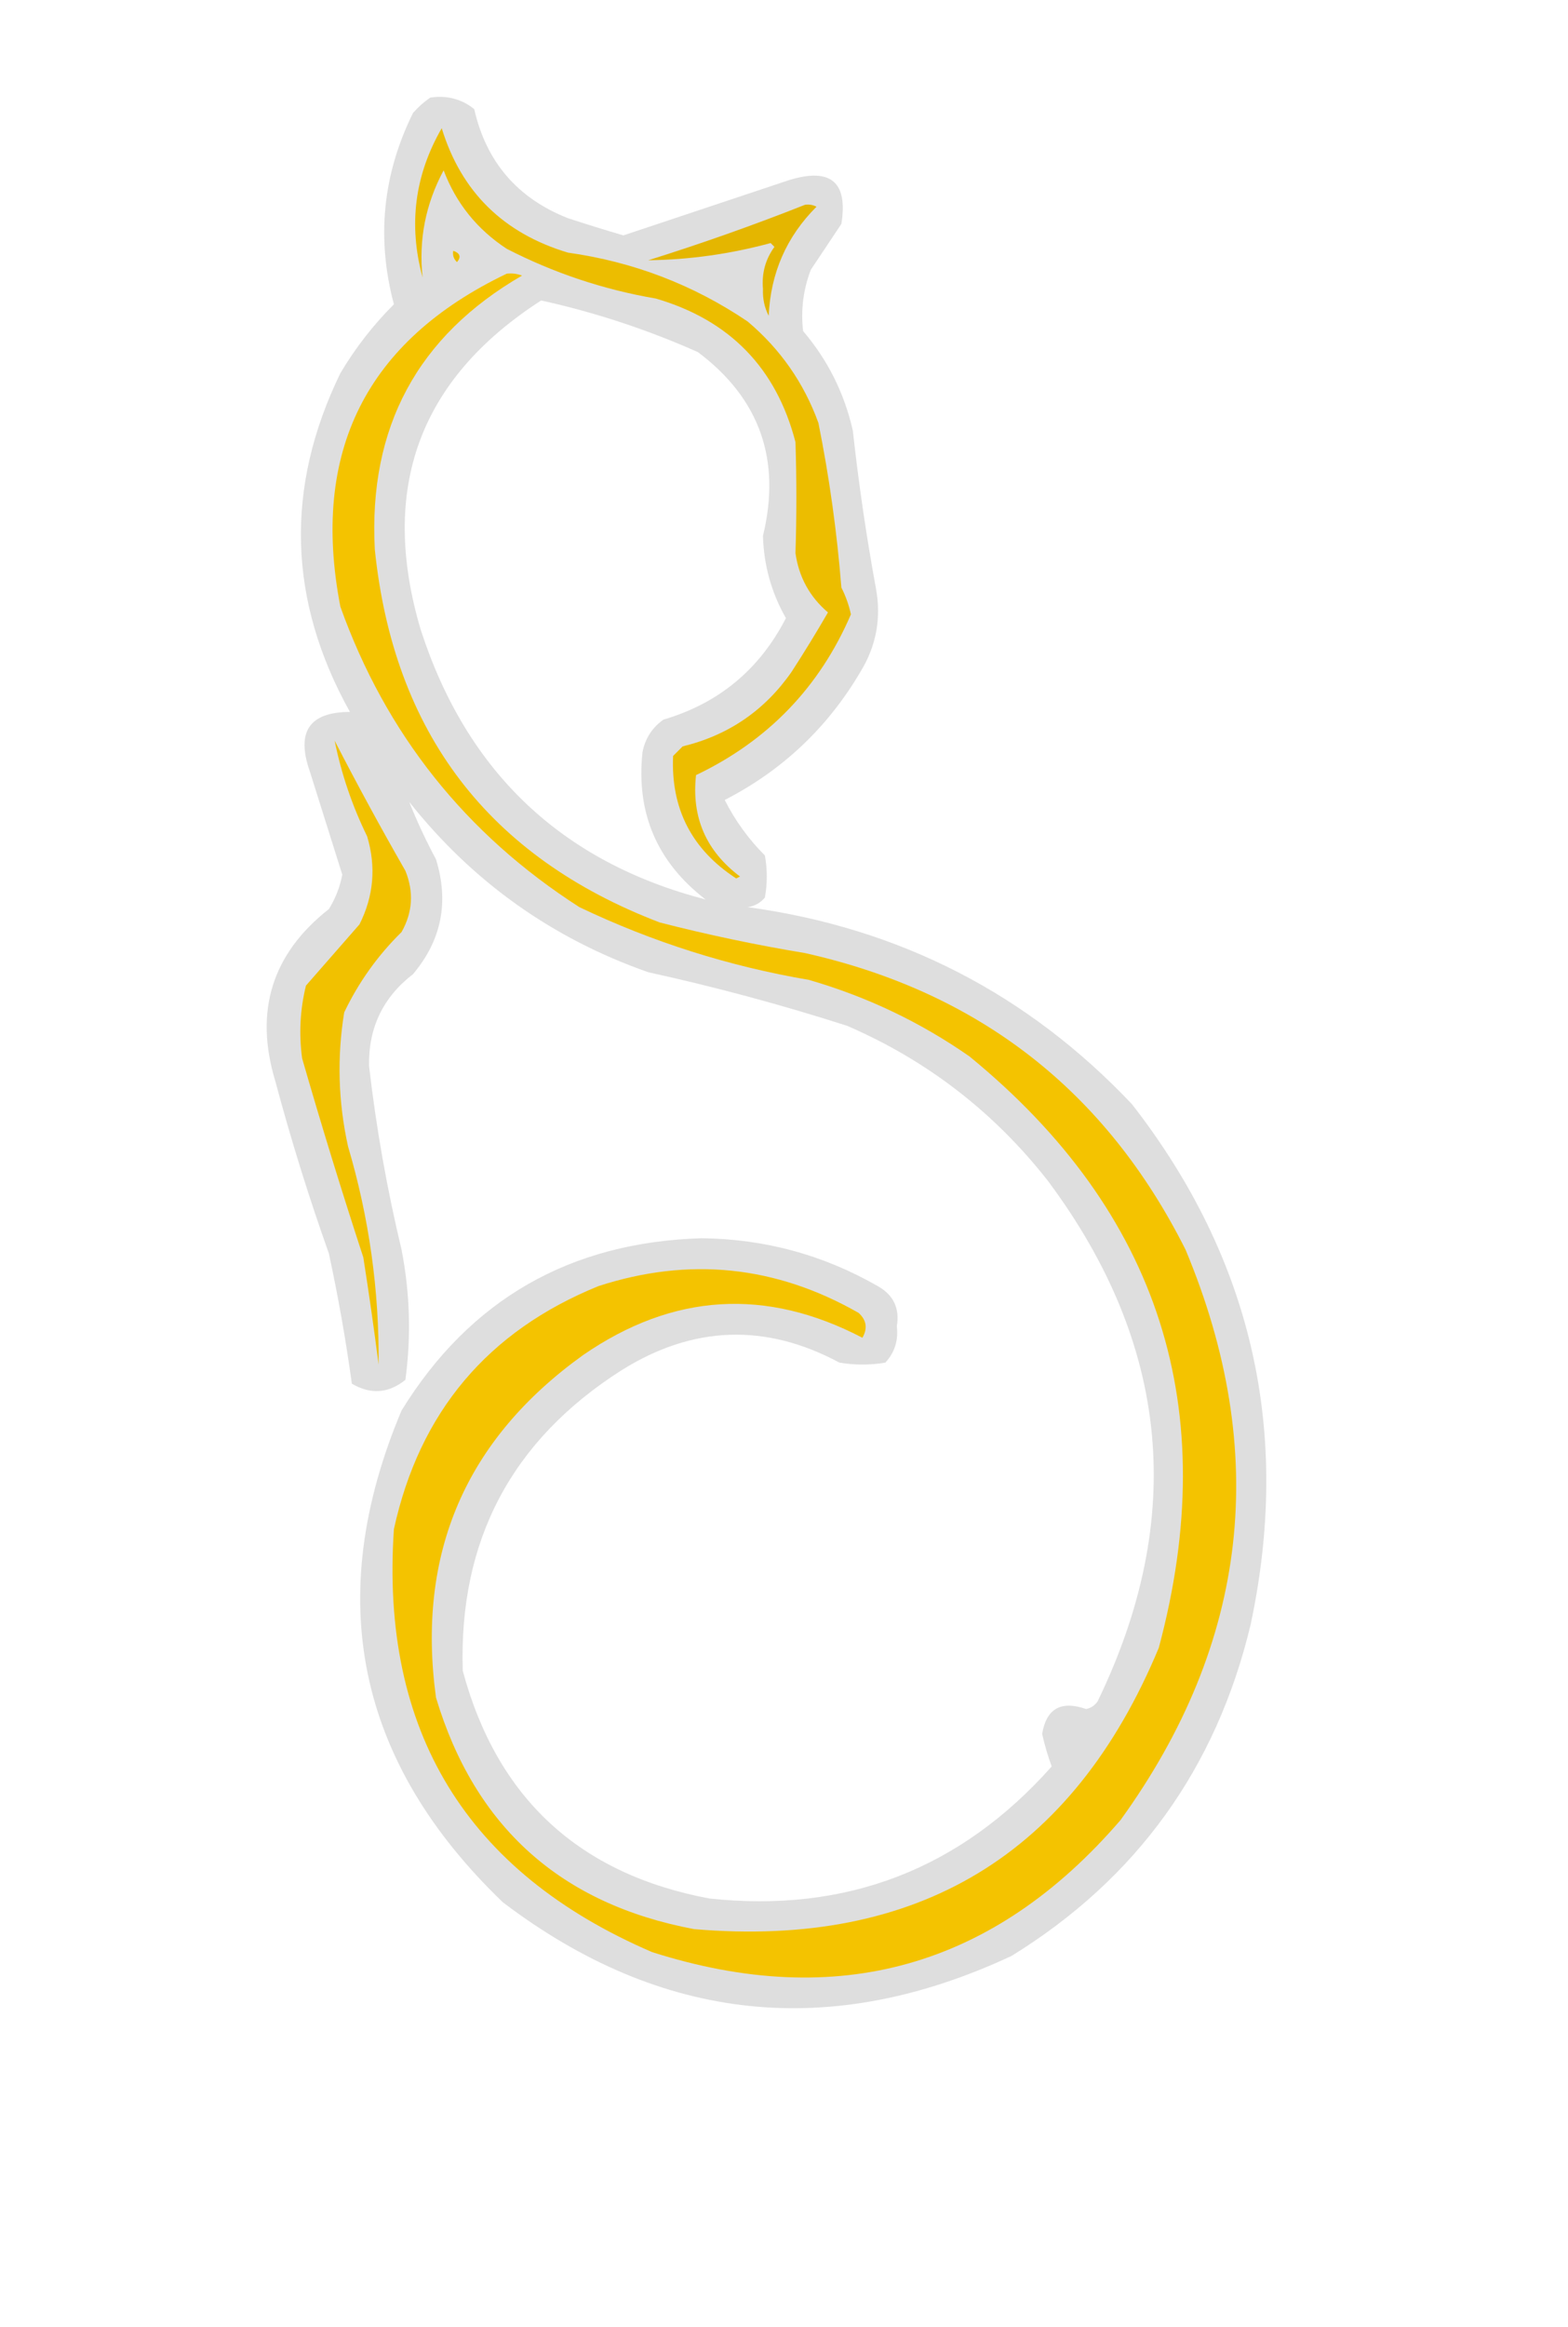 <?xml version="1.0" encoding="UTF-8"?>
<!DOCTYPE svg PUBLIC "-//W3C//DTD SVG 1.1//EN" "http://www.w3.org/Graphics/SVG/1.1/DTD/svg11.dtd">
<svg xmlns="http://www.w3.org/2000/svg" version="1.1" width="410px" height="608px" style="shape-rendering:geometricPrecision; text-rendering:geometricPrecision; image-rendering:optimizeQuality; fill-rule:evenodd; clip-rule:evenodd" xmlns:xlink="http://www.w3.org/1999/xlink">
<g><path style="opacity:0.129" fill="#030200" d="M 112.5,25.5 C 116.839,24.846 120.673,25.846 124,28.5C 127.132,42.3 135.298,51.8 148.5,57C 153.339,58.583 158.172,60.083 163,61.5C 177.462,56.679 191.962,51.846 206.5,47C 217.255,43.764 221.755,47.597 220,58.5C 217.333,62.5 214.667,66.5 212,70.5C 210.028,75.687 209.361,81.02 210,86.5C 216.447,94.061 220.781,102.728 223,112.5C 224.506,126.253 226.506,139.92 229,153.5C 230.499,161.373 229.166,168.706 225,175.5C 216.398,190.103 204.564,201.269 189.5,209C 192.226,214.393 195.726,219.226 200,223.5C 200.667,227.167 200.667,230.833 200,234.5C 198.829,235.893 197.329,236.727 195.5,237C 235.153,242.408 268.653,259.575 296,288.5C 327.418,328.851 337.751,374.184 327,424.5C 318.004,462.031 297.171,490.864 264.5,511C 217.234,533.071 172.901,528.404 131.5,497C 93.219,460.264 84.386,417.431 105,368.5C 122.894,339.51 149.061,324.51 183.5,323.5C 199.969,323.69 215.302,327.857 229.5,336C 233.626,338.302 235.293,341.802 234.5,346.5C 234.941,350.18 233.941,353.347 231.5,356C 227.5,356.667 223.5,356.667 219.5,356C 200.177,345.635 181.177,346.302 162.5,358C 133.764,376.306 119.931,402.473 121,436.5C 129.968,469.798 151.468,489.631 185.5,496C 221.298,499.847 251.131,488.347 275,461.5C 274.02,458.876 273.187,456.043 272.5,453C 273.598,446.388 277.431,444.221 284,446.5C 285.261,446.241 286.261,445.574 287,444.5C 310.229,396.583 305.895,351.25 274,308.5C 259.916,290.545 242.416,277.045 221.5,268C 204.39,262.519 187.056,257.852 169.5,254C 144.385,245.191 123.551,230.358 107,209.5C 108.983,214.477 111.316,219.477 114,224.5C 117.456,235.643 115.456,245.643 108,254.5C 100.146,260.542 96.313,268.542 96.5,278.5C 98.367,294.67 101.201,310.67 105,326.5C 107.202,337.82 107.535,349.153 106,360.5C 101.585,364.051 96.918,364.384 92,361.5C 90.437,350.122 88.437,338.789 86,327.5C 80.735,312.704 76.068,297.704 72,282.5C 66.439,264.188 71.106,249.188 86,237.5C 87.734,234.702 88.901,231.702 89.5,228.5C 86.681,219.52 83.847,210.52 81,201.5C 77.388,191.187 80.888,186.02 91.5,186C 75.284,156.902 74.45,127.402 89,97.5C 92.903,90.928 97.569,84.928 103,79.5C 98.389,62.236 100.056,45.569 108,29.5C 109.397,27.93 110.897,26.596 112.5,25.5 Z M 118.5,65.5 C 120.332,66.141 120.665,67.141 119.5,68.5C 118.614,67.675 118.281,66.675 118.5,65.5 Z M 141.5,78.5 C 155.603,81.611 169.27,86.111 182.5,92C 198.655,104.125 204.322,120.125 199.5,140C 199.712,147.683 201.712,154.85 205.5,161.5C 198.575,174.932 187.908,183.765 173.5,188C 170.547,190.063 168.714,192.896 168,196.5C 166.305,212.413 171.805,225.247 184.5,235C 146.894,225.234 122.06,201.734 110,164.5C 99.091,127.707 109.591,99.04 141.5,78.5 Z"/></g>
<g><path style="opacity:0.998" fill="#ecbd00" d="M 115.5,33.5 C 120.596,50.094 131.596,60.928 148.5,66C 165.625,68.404 181.292,74.404 195.5,84C 204.033,91.197 210.2,100.03 214,110.5C 216.854,124.696 218.854,139.029 220,153.5C 221.131,155.725 221.964,158.058 222.5,160.5C 214.31,179.525 200.81,193.525 182,202.5C 180.779,213.497 184.612,222.331 193.5,229C 193.167,229.167 192.833,229.333 192.5,229.5C 180.897,221.96 175.397,211.293 176,197.5C 176.833,196.667 177.667,195.833 178.5,195C 190.479,192.096 199.979,185.596 207,175.5C 210.292,170.417 213.459,165.25 216.5,160C 211.715,155.931 208.881,150.764 208,144.5C 208.315,134.845 208.315,125.179 208,115.5C 202.981,96.146 190.814,83.646 171.5,78C 157.822,75.663 144.822,71.329 132.5,65C 124.756,59.927 119.256,53.094 116,44.5C 111.27,53.313 109.437,62.647 110.5,72.5C 106.752,58.776 108.418,45.776 115.5,33.5 Z M 118.5,65.5 C 118.281,66.675 118.614,67.675 119.5,68.5C 120.665,67.141 120.332,66.141 118.5,65.5 Z"/></g>
<g><path style="opacity:0.997" fill="#e4b600" d="M 210.5,53.5 C 211.552,53.35 212.552,53.517 213.5,54C 205.664,61.823 201.498,71.323 201,82.5C 199.897,80.371 199.397,78.037 199.5,75.5C 199.139,71.42 200.139,67.753 202.5,64.5C 202.167,64.167 201.833,63.833 201.5,63.5C 191.008,66.35 180.341,67.85 169.5,68C 183.421,63.639 197.087,58.806 210.5,53.5 Z"/></g>
<g><path style="opacity:0.999" fill="#f4c300" d="M 132.5,71.5 C 133.873,71.343 135.207,71.51 136.5,72C 109.17,87.815 96.337,111.648 98,143.5C 102.924,191.401 127.758,223.901 172.5,241C 185.045,244.221 197.711,246.888 210.5,249C 256.003,259.188 289.169,285.021 310,326.5C 332.166,379.492 326.5,429.158 293,475.5C 259.875,513.96 219.041,525.46 170.5,510C 121.927,489.094 99.427,452.26 103,399.5C 109.698,368.928 127.532,347.762 156.5,336C 180.199,328.316 202.866,330.649 224.5,343C 226.576,344.884 226.91,347.051 225.5,349.5C 200.292,336.346 175.959,337.846 152.5,354C 121.712,376.079 108.879,405.912 114,443.5C 124.136,477.295 146.636,497.462 181.5,504C 240.041,508.992 280.541,484.492 303,430.5C 319.721,368.182 303.221,316.682 253.5,276C 240.658,267.045 226.658,260.378 211.5,256C 190.583,252.44 170.583,246.106 151.5,237C 121.732,217.904 100.899,191.737 89,158.5C 81.191,118.118 95.691,89.118 132.5,71.5 Z"/></g>
<g><path style="opacity:0.999" fill="#f1c100" d="M 87.5,193.5 C 93.37,204.9 99.536,216.233 106,227.5C 108.238,233.015 107.905,238.349 105,243.5C 98.773,249.62 93.773,256.62 90,264.5C 88.097,276.208 88.43,287.874 91,299.5C 96.513,318.122 99.18,337.122 99,356.5C 97.798,347.152 96.465,337.819 95,328.5C 89.353,311.243 84.02,293.91 79,276.5C 78.13,270.083 78.464,263.749 80,257.5C 84.667,252.167 89.333,246.833 94,241.5C 97.713,234.121 98.38,226.454 96,218.5C 92.088,210.511 89.254,202.177 87.5,193.5 Z"/></g>
</svg>

